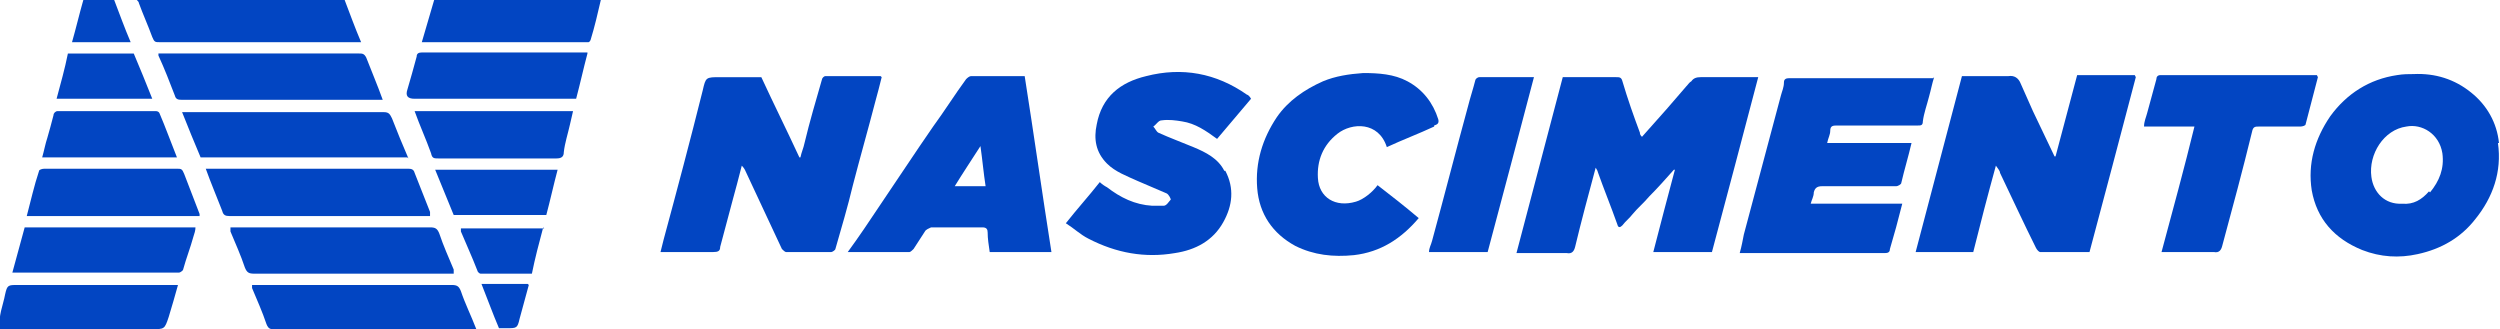 <svg xmlns="http://www.w3.org/2000/svg" id="Camada_1" viewBox="0 0 243 32"><defs><style>      .st0 {        fill: #0245c2;      }    </style></defs><path class="st0" d="M35,4.1H15.5c-.4,0-.5,0-.7-.5-.4-1.1-.9-2.2-1.3-3.3,0-.1-.1-.2-.2-.3h20.2c.5,1.3,1,2.7,1.6,4.1h0Z"></path><path class="st0" d="M58.4,0c-.3,1.3-.6,2.6-1,3.9,0,0-.1.2-.2.2,0,0-.2,0-.3,0h-15.6c-.1,0-.2,0-.3,0,.4-1.4.8-2.7,1.2-4.1h16.3Z"></path><path class="st0" d="M12.6,4.1h-5.6c.4-1.4.7-2.7,1.1-4.1h3c.5,1.3,1,2.7,1.6,4.1Z"></path><path class="st0" d="M170.9,7.5c-1.5,5.7-3,11.4-4.5,17h-5.7c.7-2.7,1.4-5.4,2.1-8,0,0,0,0-.1,0-.8.9-1.6,1.8-2.4,2.6-.5.6-1.1,1.1-1.6,1.7-.3.4-.7.7-1,1.1-.2.2-.4.3-.5-.1-.6-1.7-1.3-3.4-1.9-5.1,0-.1-.1-.2-.2-.4-.7,2.6-1.4,5.2-2,7.7-.1.4-.3.7-.8.6-1.6,0-3.2,0-4.9,0,1.5-5.7,3-11.4,4.5-17.1h2.7c.8,0,1.6,0,2.5,0,.3,0,.5,0,.6.4.5,1.7,1.1,3.4,1.7,5,0,.1,0,.2.2.4.8-.9,1.6-1.8,2.4-2.7.6-.7,1.3-1.5,1.9-2.2.2-.2.3-.4.5-.5.2-.3.5-.4.9-.4,1.9,0,3.8,0,5.8,0Z"></path><path class="st0" d="M85.7,7.5c-.2.8-.4,1.6-.6,2.3-.7,2.7-1.5,5.5-2.2,8.2-.5,2.1-1.1,4.1-1.7,6.2,0,.1-.3.3-.4.3-1.5,0-3,0-4.4,0-.1,0-.3-.2-.4-.3-1.2-2.6-2.4-5.1-3.6-7.7,0,0-.1-.2-.3-.4-.3,1.2-.6,2.3-.9,3.4-.4,1.5-.8,3-1.2,4.5,0,.4-.2.5-.7.5-1.7,0-3.3,0-5.1,0,.1-.4.2-.8.3-1.2,1.3-4.8,2.6-9.7,3.8-14.5.3-1.3.3-1.3,1.7-1.3h4c1.2,2.6,2.5,5.2,3.7,7.8,0,0,0,0,.1,0,.1-.5.3-.9.4-1.4.5-2.1,1.1-4.1,1.7-6.2,0-.1.2-.3.3-.3,1.8,0,3.5,0,5.4,0h0Z"></path><path class="st0" d="M207.6,7.5c-1.5,5.7-3,11.4-4.5,17-1.6,0-3.2,0-4.8,0-.1,0-.3-.2-.4-.4-1.2-2.4-2.3-4.8-3.5-7.3,0-.2-.2-.4-.4-.7-.8,2.9-1.5,5.6-2.2,8.4h-5.6c1.5-5.7,3-11.4,4.5-17.1h3.7c.3,0,.6,0,.8,0,.6-.1,1,.2,1.2.7.4.9.8,1.8,1.2,2.7.7,1.5,1.4,2.9,2.1,4.4,0,0,0,0,.1,0,.7-2.6,1.4-5.3,2.1-7.9h5.6Z"></path><path class="st0" d="M242.9,13.9c-.2-2-1.2-3.7-2.7-4.9-1.6-1.3-3.5-1.9-5.6-1.8-.5,0-1,0-1.6.1-2.7.4-4.9,1.8-6.5,4-1.5,2.2-2.2,4.6-1.8,7.2.5,2.8,2.2,4.7,4.9,5.8,1.8.7,3.6.8,5.4.4,2.3-.5,4.2-1.6,5.6-3.4,1.7-2.1,2.6-4.6,2.2-7.4ZM236.1,18.6c-.7.8-1.5,1.3-2.6,1.2-1.7.1-2.8-1.1-3-2.6-.3-2.2,1.2-4.6,3.4-4.9,1.5-.3,3.2.7,3.5,2.6.2,1.5-.3,2.7-1.2,3.8h0Z"></path><path class="st0" d="M188,7.5c-.2.6-.3,1.2-.5,1.9-.2.8-.5,1.6-.6,2.4,0,.4-.2.4-.5.4-2.6,0-5.2,0-7.8,0-.4,0-.7,0-.7.5,0,.4-.2.7-.3,1.2h8.2c-.3,1.3-.7,2.6-1,3.9,0,.1-.3.3-.5.3-2.4,0-4.8,0-7.2,0-.5,0-.7.2-.8.6,0,.4-.2.7-.3,1.1h8.9c-.2.8-.4,1.5-.6,2.3-.2.7-.4,1.4-.6,2.1,0,.4-.3.4-.6.4h-14c.2-.7.3-1.3.4-1.8,1.2-4.5,2.4-9,3.6-13.5.1-.4.3-.8.3-1.3,0-.3.2-.4.5-.4,4.6,0,9.1,0,13.7,0s.1,0,.3,0h0Z"></path><path class="st0" d="M99.8,7.4c-1.8,0-3.6,0-5.4,0-.2,0-.4.2-.5.3-1.1,1.5-2.1,3.1-3.2,4.6-1.8,2.6-3.5,5.2-5.2,7.7-1,1.5-2,3-3.1,4.5,2,0,4,0,6,0,.1,0,.3-.2.4-.3.4-.6.7-1.1,1.1-1.7.1-.2.4-.3.6-.4,1.7,0,3.3,0,5,0,.4,0,.5.2.5.5,0,.6.1,1.2.2,1.9h6c-.9-5.7-1.7-11.4-2.6-17.1ZM92.8,18.1c.8-1.3,1.6-2.5,2.5-3.9.2,1.4.3,2.6.5,3.9h-2.9Z"></path><path class="st0" d="M119.1,16.6c.9,1.7.7,3.4-.2,5-1,1.8-2.7,2.7-4.7,3-2.9.5-5.7,0-8.4-1.4-.8-.4-1.4-1-2.2-1.5,1.1-1.4,2.2-2.6,3.3-4,.2.2.5.4.7.5,1.3,1,2.7,1.7,4.4,1.8.4,0,.8,0,1.1,0,.3,0,.5-.4.7-.6,0-.1-.2-.5-.4-.6-.9-.4-1.9-.8-2.8-1.2-1.1-.5-2.2-.9-3-1.7-1.1-1.1-1.3-2.4-1-3.8.5-2.7,2.3-4.1,4.8-4.7,3.5-.9,6.8-.3,9.8,1.8.1,0,.3.2.4.4-1.1,1.3-2.2,2.6-3.3,3.9-1.1-.8-2.1-1.5-3.4-1.7-.6-.1-1.3-.2-2-.1-.3,0-.5.4-.8.6.2.2.3.5.5.6,1.1.5,2.2.9,3.4,1.4,1.2.5,2.4,1.1,3,2.3Z"></path><path class="st0" d="M139.4,12.3c-1.5.7-3.1,1.3-4.6,2-.8-2.5-3.4-2.4-4.8-1.3-1.4,1.1-2,2.6-1.9,4.3.1,1.9,1.7,2.9,3.7,2.3.7-.2,1.6-.9,2.1-1.6,1.3,1,2.7,2.1,4,3.2-1.7,2-3.7,3.3-6.3,3.6-2,.2-3.9,0-5.7-.9-2.2-1.2-3.5-3.1-3.7-5.6-.2-2.5.5-4.8,1.9-6.9,1.1-1.6,2.7-2.7,4.5-3.5,1.2-.5,2.5-.7,3.9-.8,1.5,0,3,.1,4.3.8,1.5.8,2.5,2.1,3,3.7.1.4-.1.5-.4.6h0Z"></path><path class="st0" d="M225.3,7.5c-.4,1.5-.8,3.1-1.2,4.6,0,.1-.3.2-.5.2-1.3,0-2.7,0-4,0-.4,0-.6,0-.7.5-.9,3.7-1.9,7.4-2.9,11.1-.1.4-.3.7-.8.6-1.5,0-3,0-4.5,0h-.6c1.1-4.1,2.2-8.1,3.2-12.2h-4.9c0-.5.2-.9.3-1.3.3-1.1.6-2.2.9-3.3,0-.2.1-.4.4-.4,5,0,10.1,0,15.1,0s0,0,.1,0h0Z"></path><path class="st0" d="M149.1,7.5c-1.5,5.7-3,11.4-4.5,17h-5.7c0-.4.2-.7.3-1.1,1.2-4.4,2.3-8.7,3.5-13.1.2-.8.5-1.7.7-2.5,0-.1.2-.3.4-.3,1.8,0,3.5,0,5.4,0h0Z"></path><path class="st0" d="M41.8,21h-.6c-6.3,0-12.6,0-18.9,0-.4,0-.6-.1-.7-.5-.5-1.3-1.1-2.7-1.6-4.1h19.6c.3,0,.6,0,.7.4.5,1.3,1,2.5,1.5,3.8,0,0,0,.2,0,.4Z"></path><path class="st0" d="M44.1,26.6h-.6c-6.3,0-12.5,0-18.8,0-.5,0-.7-.1-.9-.6-.4-1.2-.9-2.3-1.4-3.5,0,0,0-.2,0-.4h.6c6.3,0,12.5,0,18.8,0,.5,0,.7.1.9.6.4,1.2.9,2.3,1.4,3.5,0,0,0,.2,0,.4Z"></path><path class="st0" d="M39.6,15.3h-20.1c-.6-1.4-1.2-2.9-1.8-4.4h.6c6.3,0,12.7,0,19,0,.5,0,.6.2.8.6.5,1.3,1,2.5,1.6,3.9Z"></path><path class="st0" d="M37.3,9.7h-19.6c-.3,0-.6,0-.7-.4-.5-1.3-1-2.6-1.6-3.9,0,0,0,0,0-.2h19.5c.3,0,.5,0,.7.4.5,1.3,1.1,2.7,1.6,4.1Z"></path><path class="st0" d="M46.3,32h-19.6c-.4,0-.6,0-.8-.5-.4-1.2-.9-2.3-1.4-3.5,0,0,0-.2,0-.3h.6c6.3,0,12.5,0,18.8,0,.5,0,.7.1.9.6.4,1.2,1,2.4,1.5,3.7h0Z"></path><path class="st0" d="M19,22.1c0,.3-.1.6-.2.9-.3,1.1-.7,2.1-1,3.2,0,.1-.3.3-.4.3-5.3,0-10.7,0-16,0,0,0,0,0-.2,0,.4-1.5.8-2.9,1.2-4.4h16.7,0Z"></path><path class="st0" d="M57.1,5.2c-.4,1.5-.7,2.9-1.1,4.4h-15.7c-.7,0-.9-.3-.7-.9.3-1,.6-2.1.9-3.2,0-.3.2-.4.5-.4,5.2,0,10.5,0,15.7,0,0,0,.2,0,.4,0Z"></path><path class="st0" d="M19.4,21H2.6c.4-1.5.7-2.9,1.2-4.4,0-.1.3-.2.5-.2,2,0,4.1,0,6.1,0h6.8c.4,0,.5,0,.7.5.5,1.3,1,2.6,1.5,3.9,0,0,0,.1,0,.2h0Z"></path><path class="st0" d="M17.3,27.7c-.3,1.1-.6,2.1-.9,3.1-.4,1.2-.4,1.2-1.7,1.2H0c-.2-1.3.3-2.3.5-3.4.2-.9.3-.9,1.2-.9h15.6Z"></path><path class="st0" d="M55.7,10.8c-.1.4-.2.9-.3,1.3-.2.9-.5,1.8-.6,2.7,0,.4-.2.6-.7.6-3.8,0-7.7,0-11.5,0-.4,0-.6,0-.7-.5-.5-1.4-1.1-2.7-1.6-4.1h15.5Z"></path><path class="st0" d="M17.2,15.3H4.1c.2-.7.3-1.3.5-1.9.2-.7.4-1.4.6-2.2,0-.2.2-.4.4-.4,3.2,0,6.3,0,9.5,0,.1,0,.3,0,.4.2.6,1.4,1.1,2.8,1.7,4.3Z"></path><path class="st0" d="M54.2,16.5c-.4,1.5-.7,2.9-1.1,4.4h-9c-.6-1.5-1.2-2.9-1.8-4.4h11.8,0Z"></path><path class="st0" d="M14.9,9.6H5.5c.4-1.5.8-2.9,1.1-4.4h6.4c.6,1.4,1.2,2.9,1.8,4.4h0Z"></path><path class="st0" d="M52.8,22.1c-.4,1.5-.8,3-1.1,4.5-1.7,0-3.3,0-5,0-.1,0-.3-.2-.3-.3-.5-1.3-1.1-2.6-1.6-3.8,0,0,0-.2,0-.3h8.1Z"></path><path class="st0" d="M51.4,27.7c-.3,1.1-.6,2.2-.9,3.3-.2.9-.3.9-1.2.9h-.8c-.6-1.4-1.1-2.8-1.7-4.3h4.5Z"></path></svg>